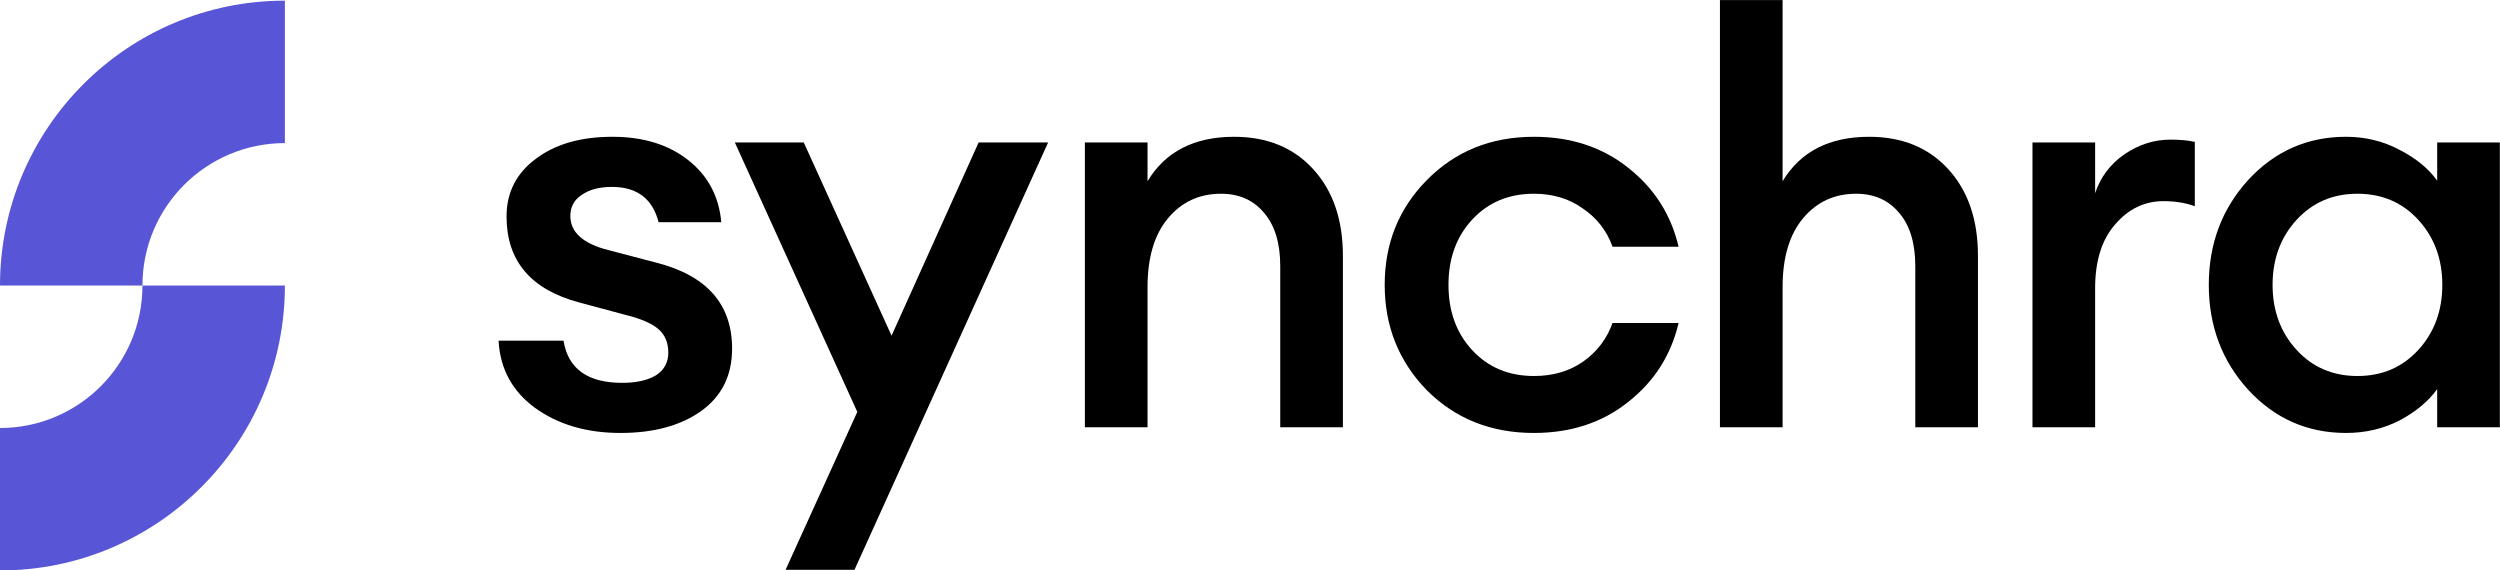 <svg width="3861" height="881" viewBox="0 0 3861 881" fill="none" xmlns="http://www.w3.org/2000/svg">
<path fill-rule="evenodd" clip-rule="evenodd" d="M440 221C318.497 221 220 319.497 220 441L-2.448e-05 441C-1.096e-05 197.995 196.995 1 440 1L440 221Z" fill="#5856D6"/>
<path fill-rule="evenodd" clip-rule="evenodd" d="M9.55414e-07 661C121.503 661 220 562.503 220 441L440 441C440 684.005 243.005 881 -3.05176e-05 881L9.55414e-07 661Z" fill="#5856D6"/>
<path d="M3623.25 668.657C3563.44 668.657 3513.01 646.373 3471.96 601.805C3431.49 557.237 3411.26 503.286 3411.26 439.953C3411.26 376.62 3431.49 322.67 3471.96 278.102C3513.01 233.534 3563.44 211.25 3623.25 211.25C3653.16 211.25 3680.72 217.994 3705.94 231.481C3731.15 244.383 3750.5 260.216 3763.99 278.981V220.046H3860.75V659.86H3763.99V600.925C3750.5 619.691 3731.15 635.817 3705.94 649.305C3680.72 662.206 3653.16 668.657 3623.25 668.657ZM3546.72 540.231C3571.35 567.206 3602.73 580.694 3640.84 580.694C3678.96 580.694 3710.34 567.206 3734.96 540.231C3759.59 513.256 3771.91 479.83 3771.91 439.953C3771.91 400.077 3759.59 366.651 3734.96 339.676C3710.34 312.7 3678.96 299.213 3640.84 299.213C3602.73 299.213 3571.35 312.7 3546.72 339.676C3522.09 366.651 3509.78 400.077 3509.78 439.953C3509.78 479.83 3522.09 513.256 3546.72 540.231Z" fill="black"/>
<path d="M3138.96 659.861V220.047H3235.72V298.333C3243.93 273.704 3258.89 253.766 3280.59 238.519C3302.87 223.272 3326.62 215.648 3351.83 215.648C3367.08 215.648 3379.69 216.821 3389.66 219.167V318.565C3375.58 313.287 3359.46 310.648 3341.28 310.648C3311.96 310.648 3287.04 322.67 3266.51 346.713C3245.99 370.17 3235.72 403.009 3235.72 445.231V659.861H3138.96Z" fill="black"/>
<path d="M2753.04 659.862H2656.28V0.141H2753.04V279.862C2780.6 234.122 2825.17 211.251 2886.74 211.251C2937.76 211.251 2978.51 227.964 3009.01 261.39C3039.5 294.816 3054.75 339.384 3054.75 395.094V659.862H2957.99V410.927C2957.99 375.742 2949.78 348.473 2933.36 329.121C2916.94 309.183 2894.66 299.214 2866.51 299.214C2833.08 299.214 2805.81 311.822 2784.7 337.038C2763.59 362.254 2753.04 397.732 2753.04 443.473V659.862Z" fill="black"/>
<path d="M2368.98 668.657C2302.72 668.657 2247.59 646.666 2203.61 602.684C2160.22 558.117 2138.52 503.873 2138.52 439.953C2138.52 376.034 2160.22 322.083 2203.61 278.102C2247.59 233.534 2302.72 211.25 2368.98 211.25C2425.86 211.25 2474.24 227.083 2514.12 258.75C2554.58 290.417 2580.68 331.173 2592.41 381.018H2490.37C2481.57 356.389 2466.33 336.744 2444.63 322.083C2423.52 306.836 2398.3 299.213 2368.98 299.213C2330.28 299.213 2298.61 312.407 2273.98 338.796C2249.35 365.185 2237.04 398.904 2237.04 439.953C2237.04 481.003 2249.35 514.722 2273.98 541.11C2298.61 567.499 2330.28 580.694 2368.98 580.694C2398.3 580.694 2423.52 573.363 2444.63 558.703C2466.33 543.456 2481.57 523.518 2490.37 498.888H2592.41C2580.68 548.734 2554.58 589.49 2514.12 621.157C2474.24 652.823 2425.86 668.657 2368.98 668.657Z" fill="black"/>
<path d="M1675.5 659.86V220.046H1772.26V279.861C1799.82 234.12 1844.38 211.25 1905.96 211.25C1956.98 211.25 1997.73 227.963 2028.23 261.389C2058.72 294.815 2073.97 339.383 2073.97 395.092V659.86H1977.21V410.926C1977.21 375.74 1969 348.472 1952.58 329.12C1936.16 309.182 1913.88 299.213 1885.73 299.213C1852.3 299.213 1825.03 311.821 1803.92 337.037C1782.81 362.253 1772.26 397.731 1772.26 443.472V659.86H1675.5Z" fill="black"/>
<path d="M1319.68 880H1213.25L1324.02 636.111L1134.9 220.047H1241.34L1376.92 518.435L1511.38 220.047H1618.7L1319.68 880Z" fill="black"/>
<path d="M958.24 668.657C906.049 668.657 862.068 655.755 826.296 629.953C791.111 604.15 772.346 569.552 770 526.157H870.278C877.315 569.552 907.515 591.249 960.879 591.249C982.577 591.249 999.876 587.438 1012.78 579.814C1025.68 571.604 1032.13 559.876 1032.13 544.629C1032.13 529.382 1027.14 517.361 1017.18 508.564C1007.21 499.768 990.493 492.438 967.037 486.574L894.907 467.222C819.846 447.283 782.315 403.009 782.315 334.398C782.315 297.454 797.268 267.839 827.176 245.556C857.083 222.685 896.666 211.25 945.926 211.25C993.425 211.25 1032.42 223.272 1062.92 247.315C1093.41 271.358 1110.42 303.318 1113.93 343.194H1017.18C1007.79 306.836 983.75 288.657 945.046 288.657C925.694 288.657 910.154 292.762 898.426 300.972C886.697 308.596 880.833 319.444 880.833 333.518C880.833 358.734 900.478 376.327 939.768 386.296L1013.66 405.648C1091.65 425.586 1130.65 469.861 1130.65 538.472C1130.65 580.107 1114.52 612.36 1082.27 635.231C1050.6 657.515 1009.26 668.657 958.24 668.657Z" fill="black"/>
</svg>

